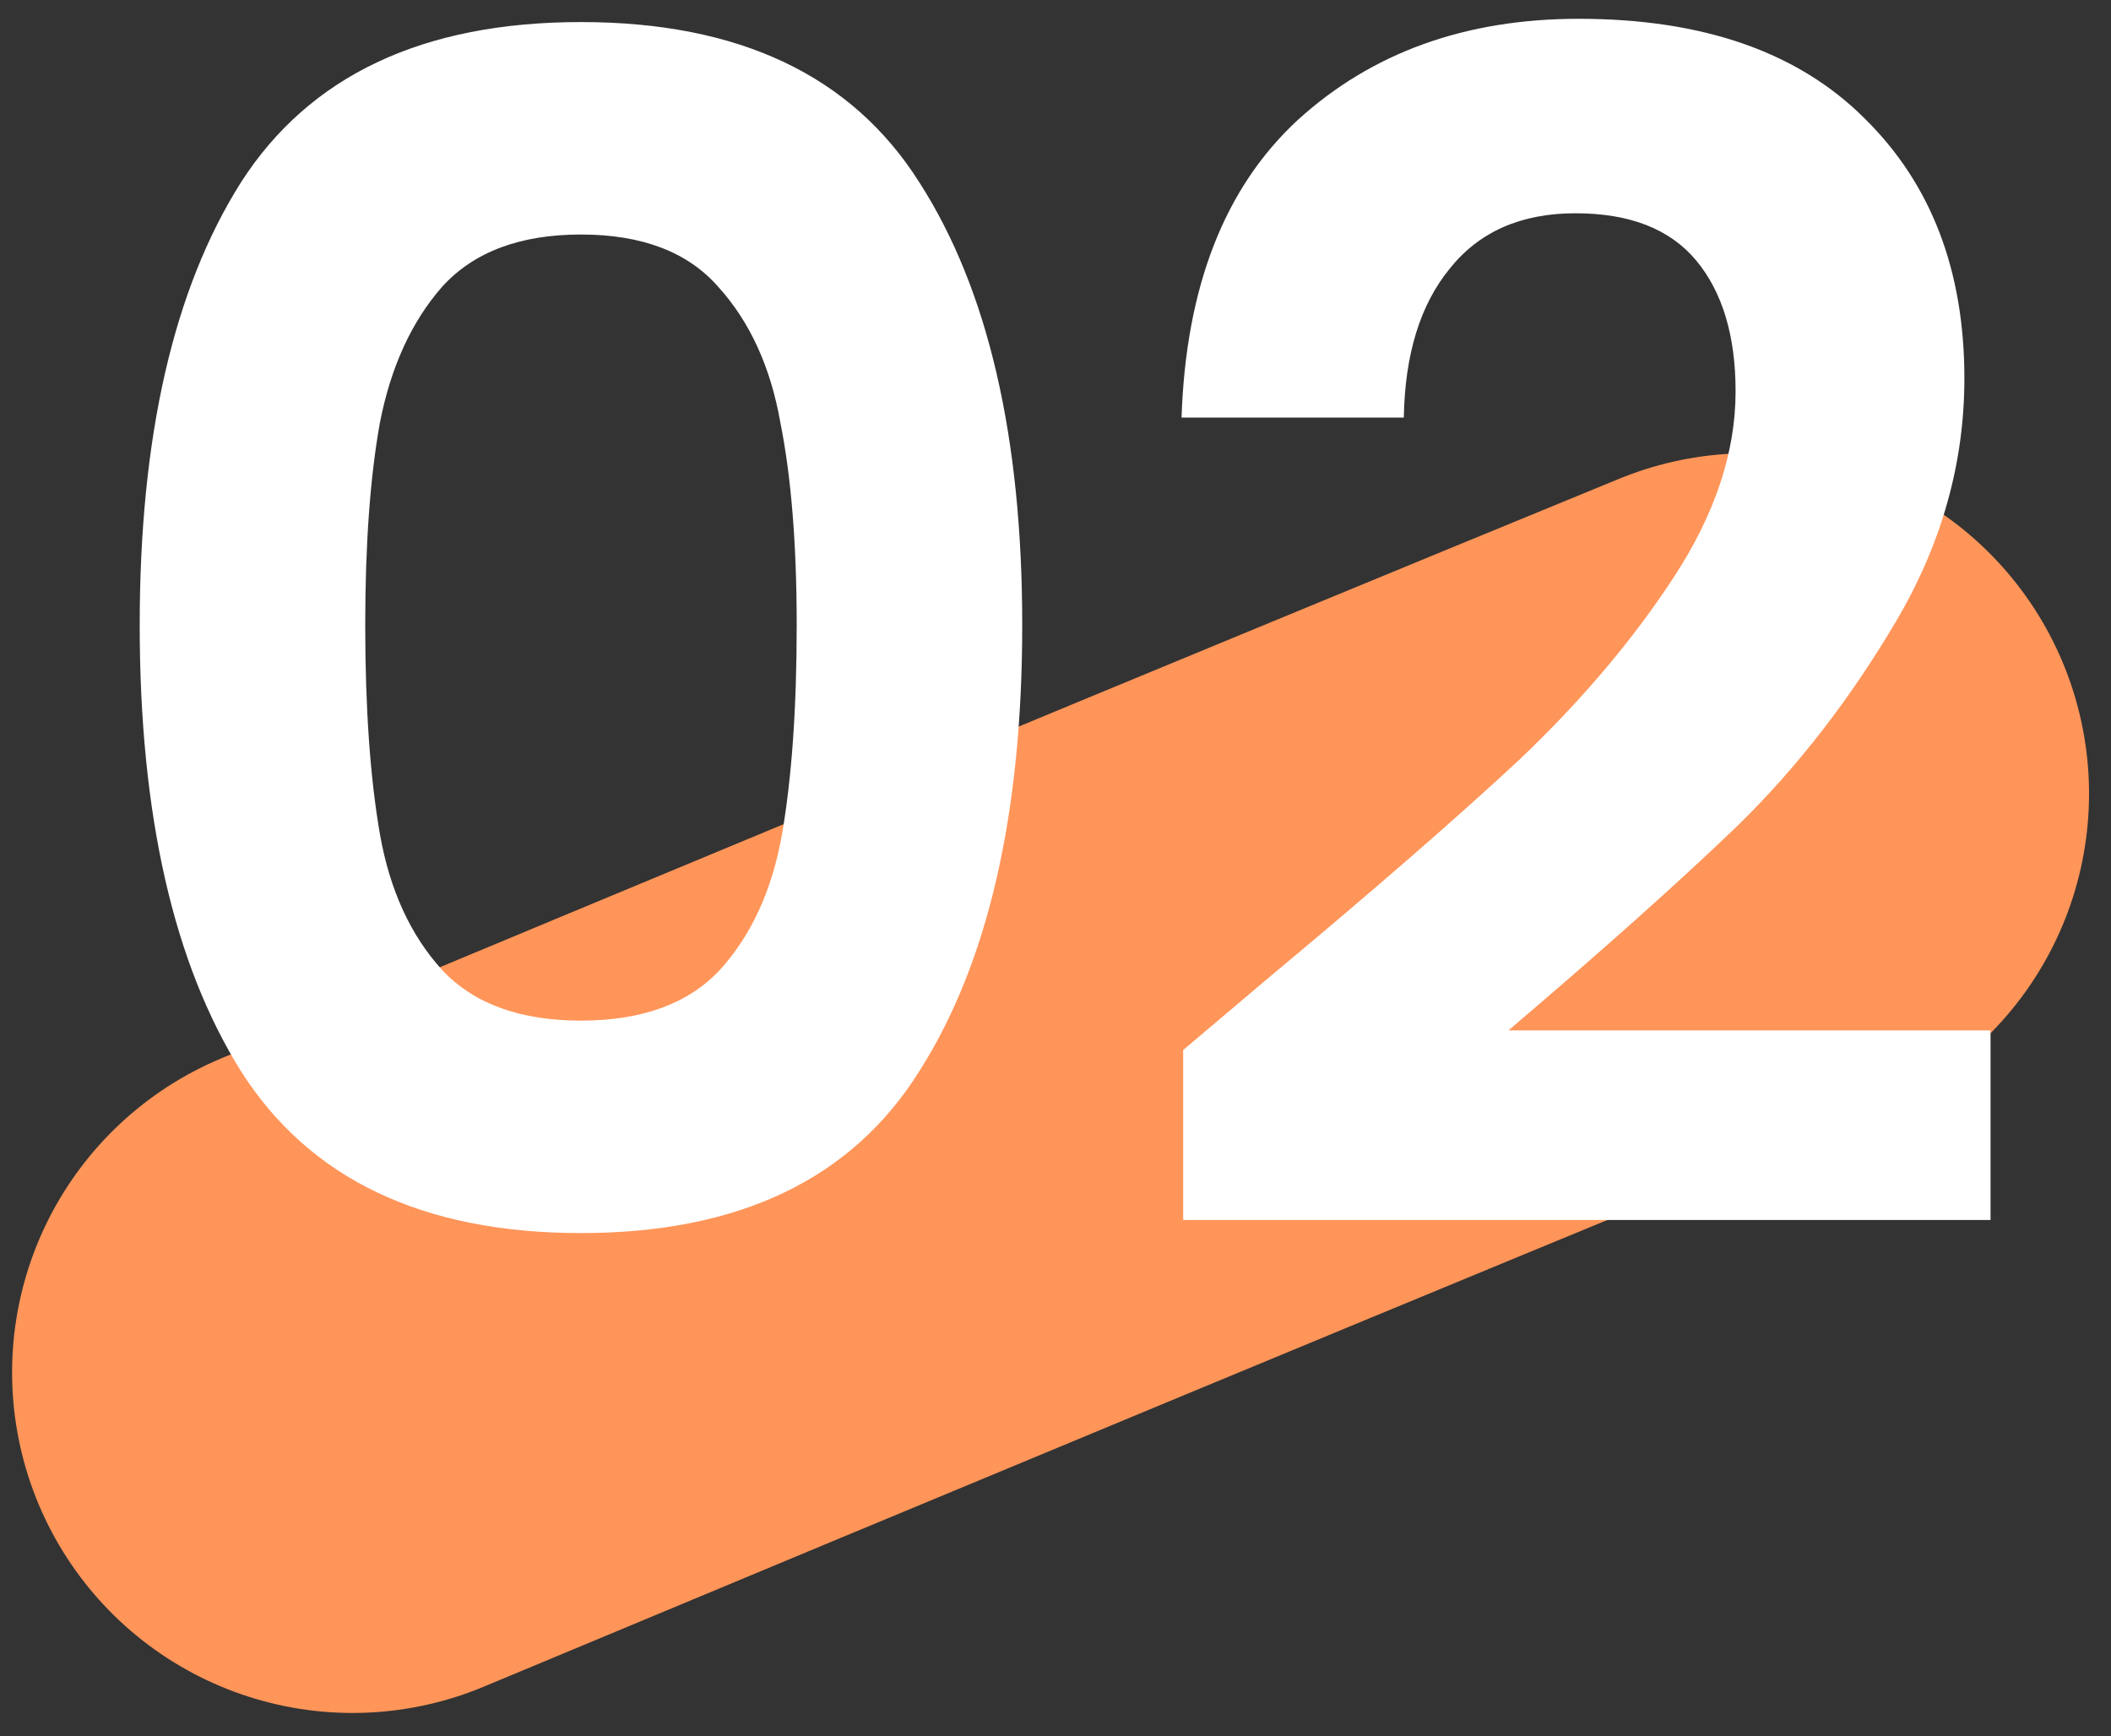<svg width="62" height="51" viewBox="0 0 62 51" fill="none" xmlns="http://www.w3.org/2000/svg">
<rect x="0" y="0" width="62" height="51" fill="#333333" stroke="none"/>
<path d="M51.355 23.312C37.668 28.932 24.01 34.614 10.355 40.312" stroke="#FF9559" stroke-width="20" stroke-linecap="round"/>
<path d="M4.103 18.36C4.103 12.825 5.095 8.489 7.079 5.353C9.095 2.216 12.423 0.648 17.063 0.648C21.703 0.648 25.015 2.216 26.999 5.353C29.015 8.489 30.023 12.825 30.023 18.36C30.023 23.928 29.015 28.297 26.999 31.465C25.015 34.633 21.703 36.217 17.063 36.217C12.423 36.217 9.095 34.633 7.079 31.465C5.095 28.297 4.103 23.928 4.103 18.36ZM23.399 18.36C23.399 15.992 23.239 14.008 22.919 12.409C22.631 10.777 22.023 9.448 21.095 8.425C20.199 7.401 18.855 6.888 17.063 6.888C15.271 6.888 13.911 7.401 12.983 8.425C12.087 9.448 11.479 10.777 11.159 12.409C10.871 14.008 10.727 15.992 10.727 18.36C10.727 20.793 10.871 22.84 11.159 24.505C11.447 26.137 12.055 27.465 12.983 28.488C13.911 29.48 15.271 29.977 17.063 29.977C18.855 29.977 20.215 29.48 21.143 28.488C22.071 27.465 22.679 26.137 22.967 24.505C23.255 22.84 23.399 20.793 23.399 18.36ZM37.246 28.729C40.318 26.169 42.766 24.041 44.59 22.345C46.414 20.616 47.934 18.825 49.15 16.968C50.366 15.113 50.974 13.289 50.974 11.496C50.974 9.864 50.59 8.585 49.822 7.657C49.054 6.729 47.87 6.264 46.27 6.264C44.67 6.264 43.438 6.809 42.574 7.896C41.71 8.953 41.262 10.409 41.23 12.264H34.702C34.83 8.425 35.966 5.513 38.11 3.529C40.286 1.544 43.038 0.552 46.366 0.552C50.014 0.552 52.814 1.528 54.766 3.481C56.718 5.401 57.694 7.944 57.694 11.113C57.694 13.608 57.022 15.992 55.678 18.265C54.334 20.537 52.798 22.52 51.07 24.216C49.342 25.881 47.086 27.896 44.302 30.265H58.462V35.833H34.75V30.84L37.246 28.729Z" fill="white"/>
</svg>
